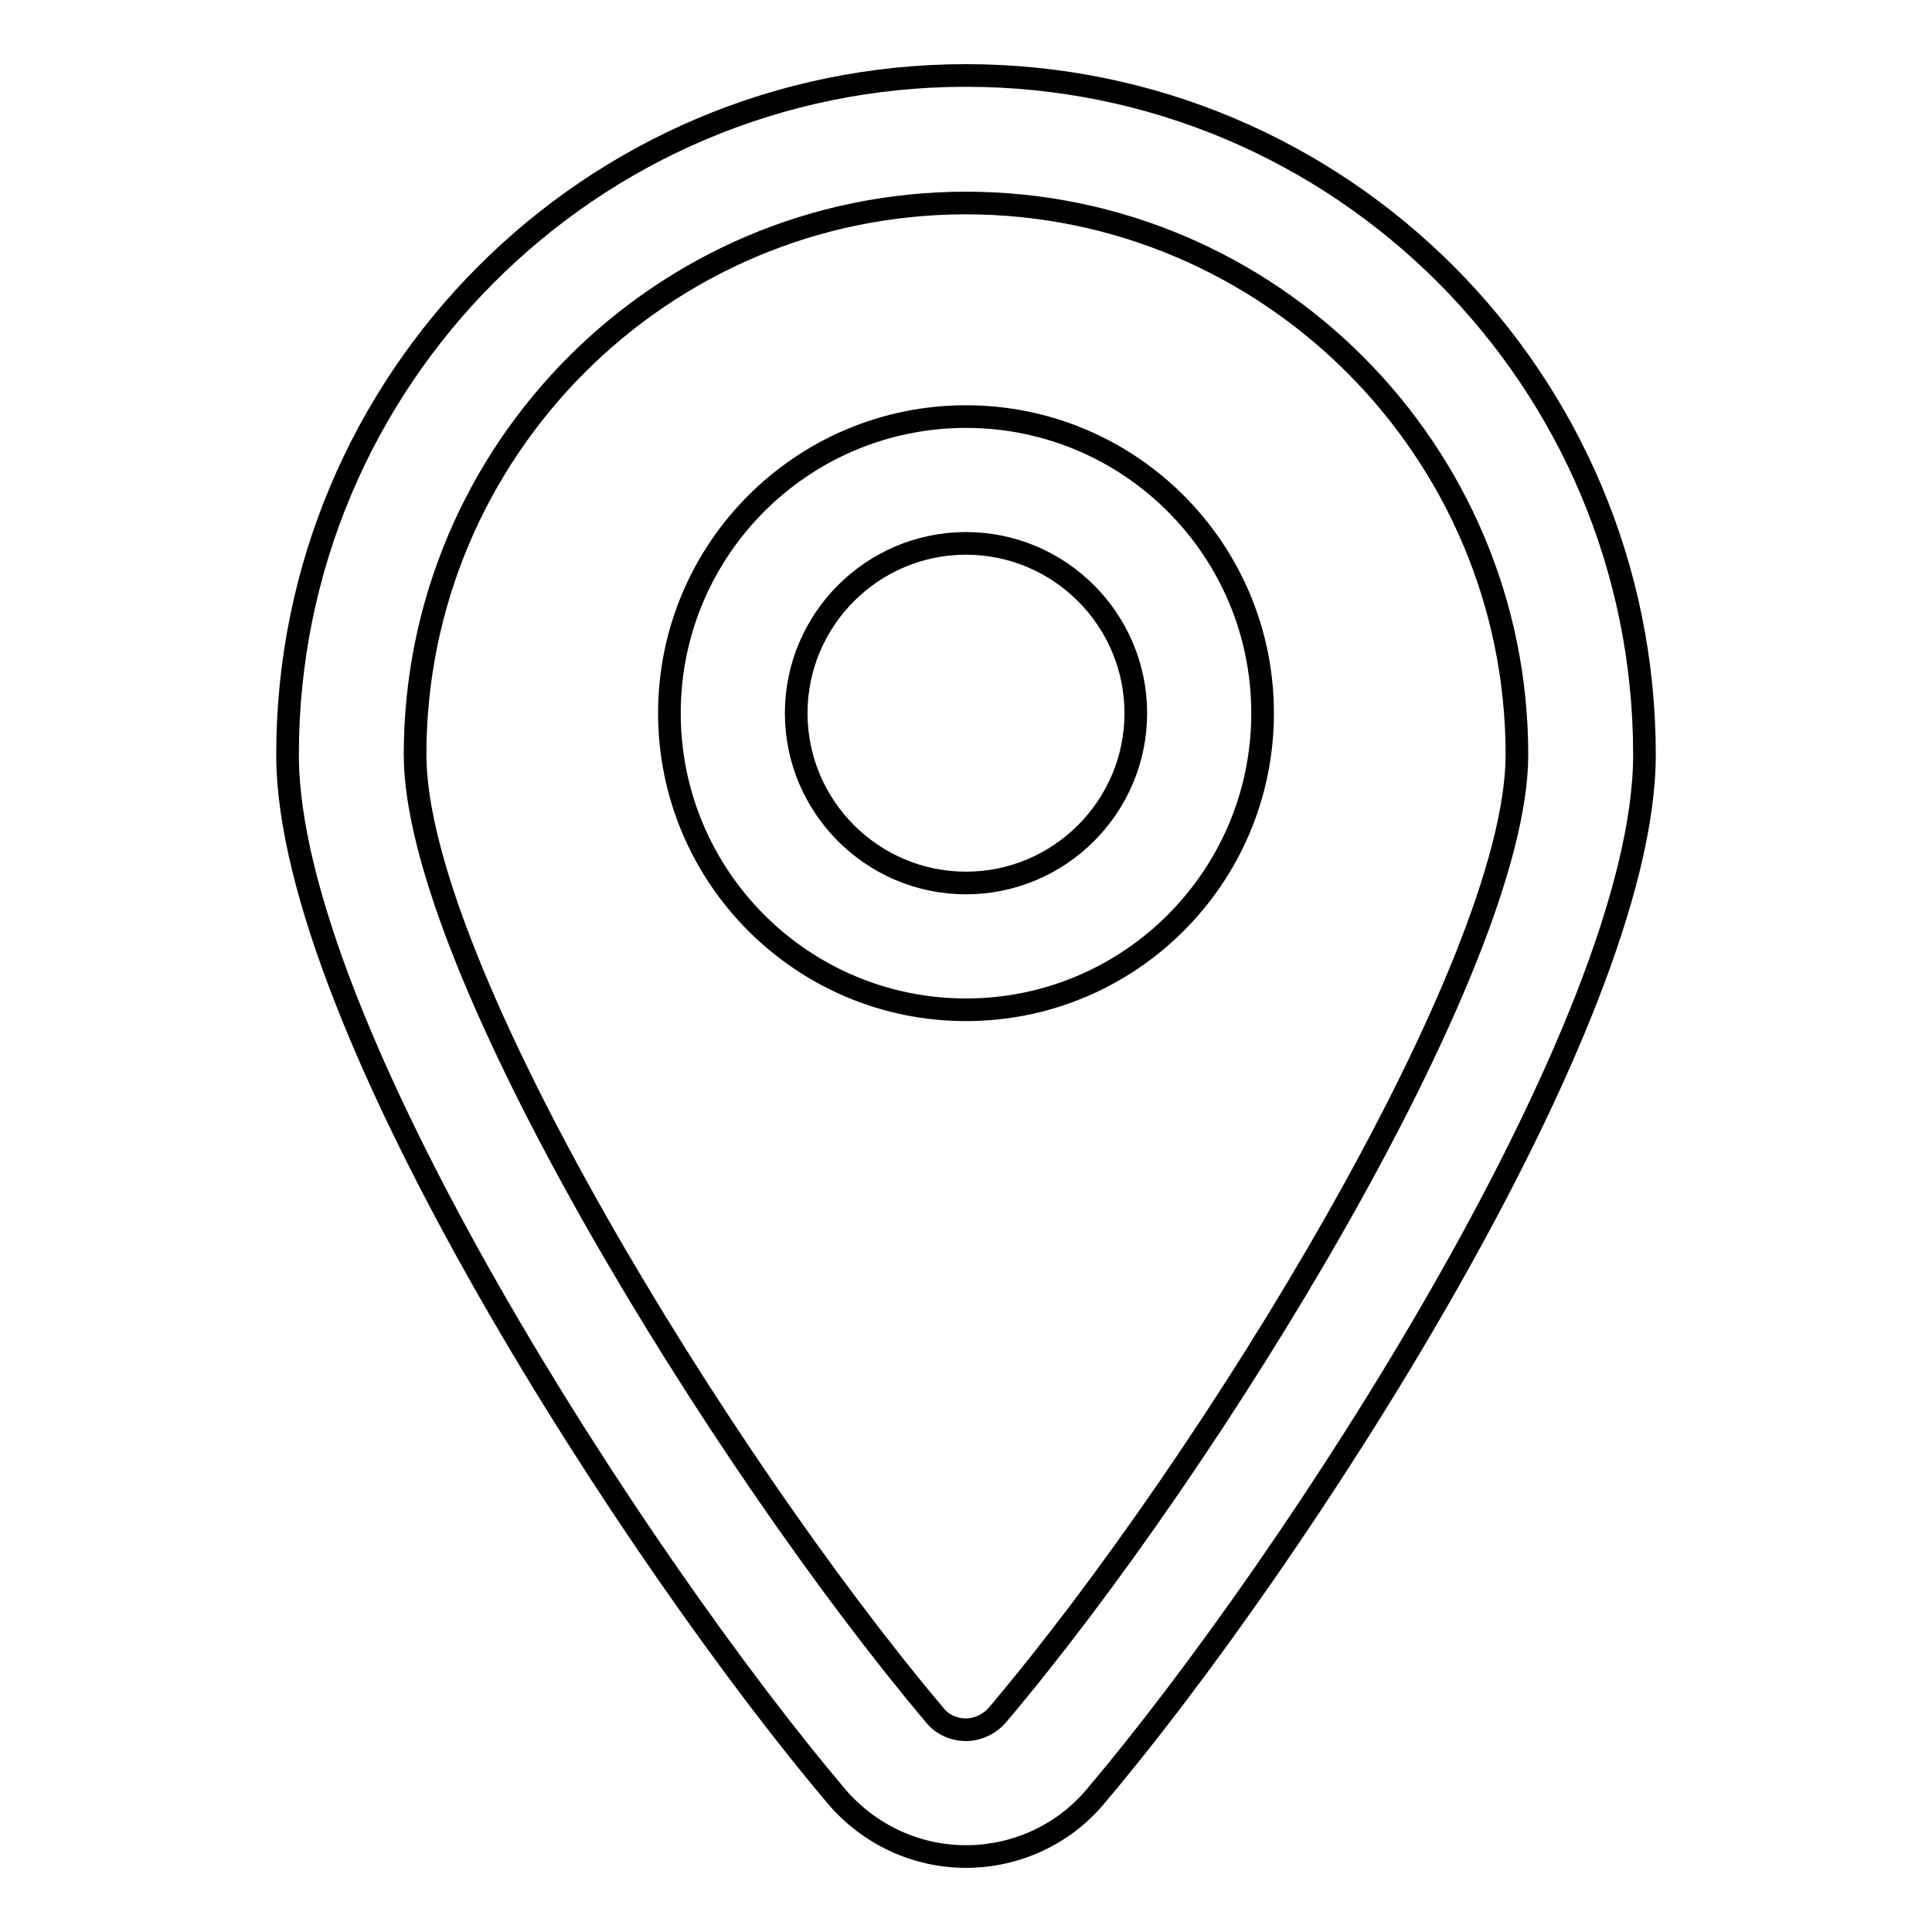<?xml version="1.0" encoding="utf-8"?>
<!-- Svg Vector Icons : http://www.onlinewebfonts.com/icon -->
<!DOCTYPE svg PUBLIC "-//W3C//DTD SVG 1.1//EN" "http://www.w3.org/Graphics/SVG/1.1/DTD/svg11.dtd">
<svg version="1.1" xmlns="http://www.w3.org/2000/svg" xmlns:xlink="http://www.w3.org/1999/xlink" x="0px" y="0px" viewBox="0 0 256 256" enable-background="new 0 0 256 256" xml:space="preserve">
<g> <path stroke-width="3" fill-opacity="0" stroke="#000000"  d="M128,10c49.7,0,89.9,40.3,89.9,90c0,35.8-46.7,107.3-72.8,138.1c-4.2,5-10.5,7.9-17.1,7.9 c-6.6,0-12.8-2.9-17.1-7.9C84.8,207.3,38.1,135.8,38.1,100C38.1,50.3,78.3,10,128,10z M132.2,227.2C160.3,194,201,128,201,100 c0-40.3-32.8-73.1-73-73.1c-40.3,0-73,32.8-73,73.1c0,28,40.8,94,68.8,127.2c1,1.3,2.6,2,4.2,2 C129.6,229.2,131.2,228.4,132.2,227.2z M128,55.2c21.7,0,39.3,17.6,39.3,39.3s-17.6,39.3-39.3,39.3c-21.7,0-39.3-17.6-39.3-39.3 S106.3,55.2,128,55.2z M128,117c12.4,0,22.5-10.1,22.5-22.5c0-12.4-10.1-22.5-22.5-22.5s-22.5,10.1-22.5,22.5 C105.5,106.9,115.6,117,128,117z"/></g>
</svg>